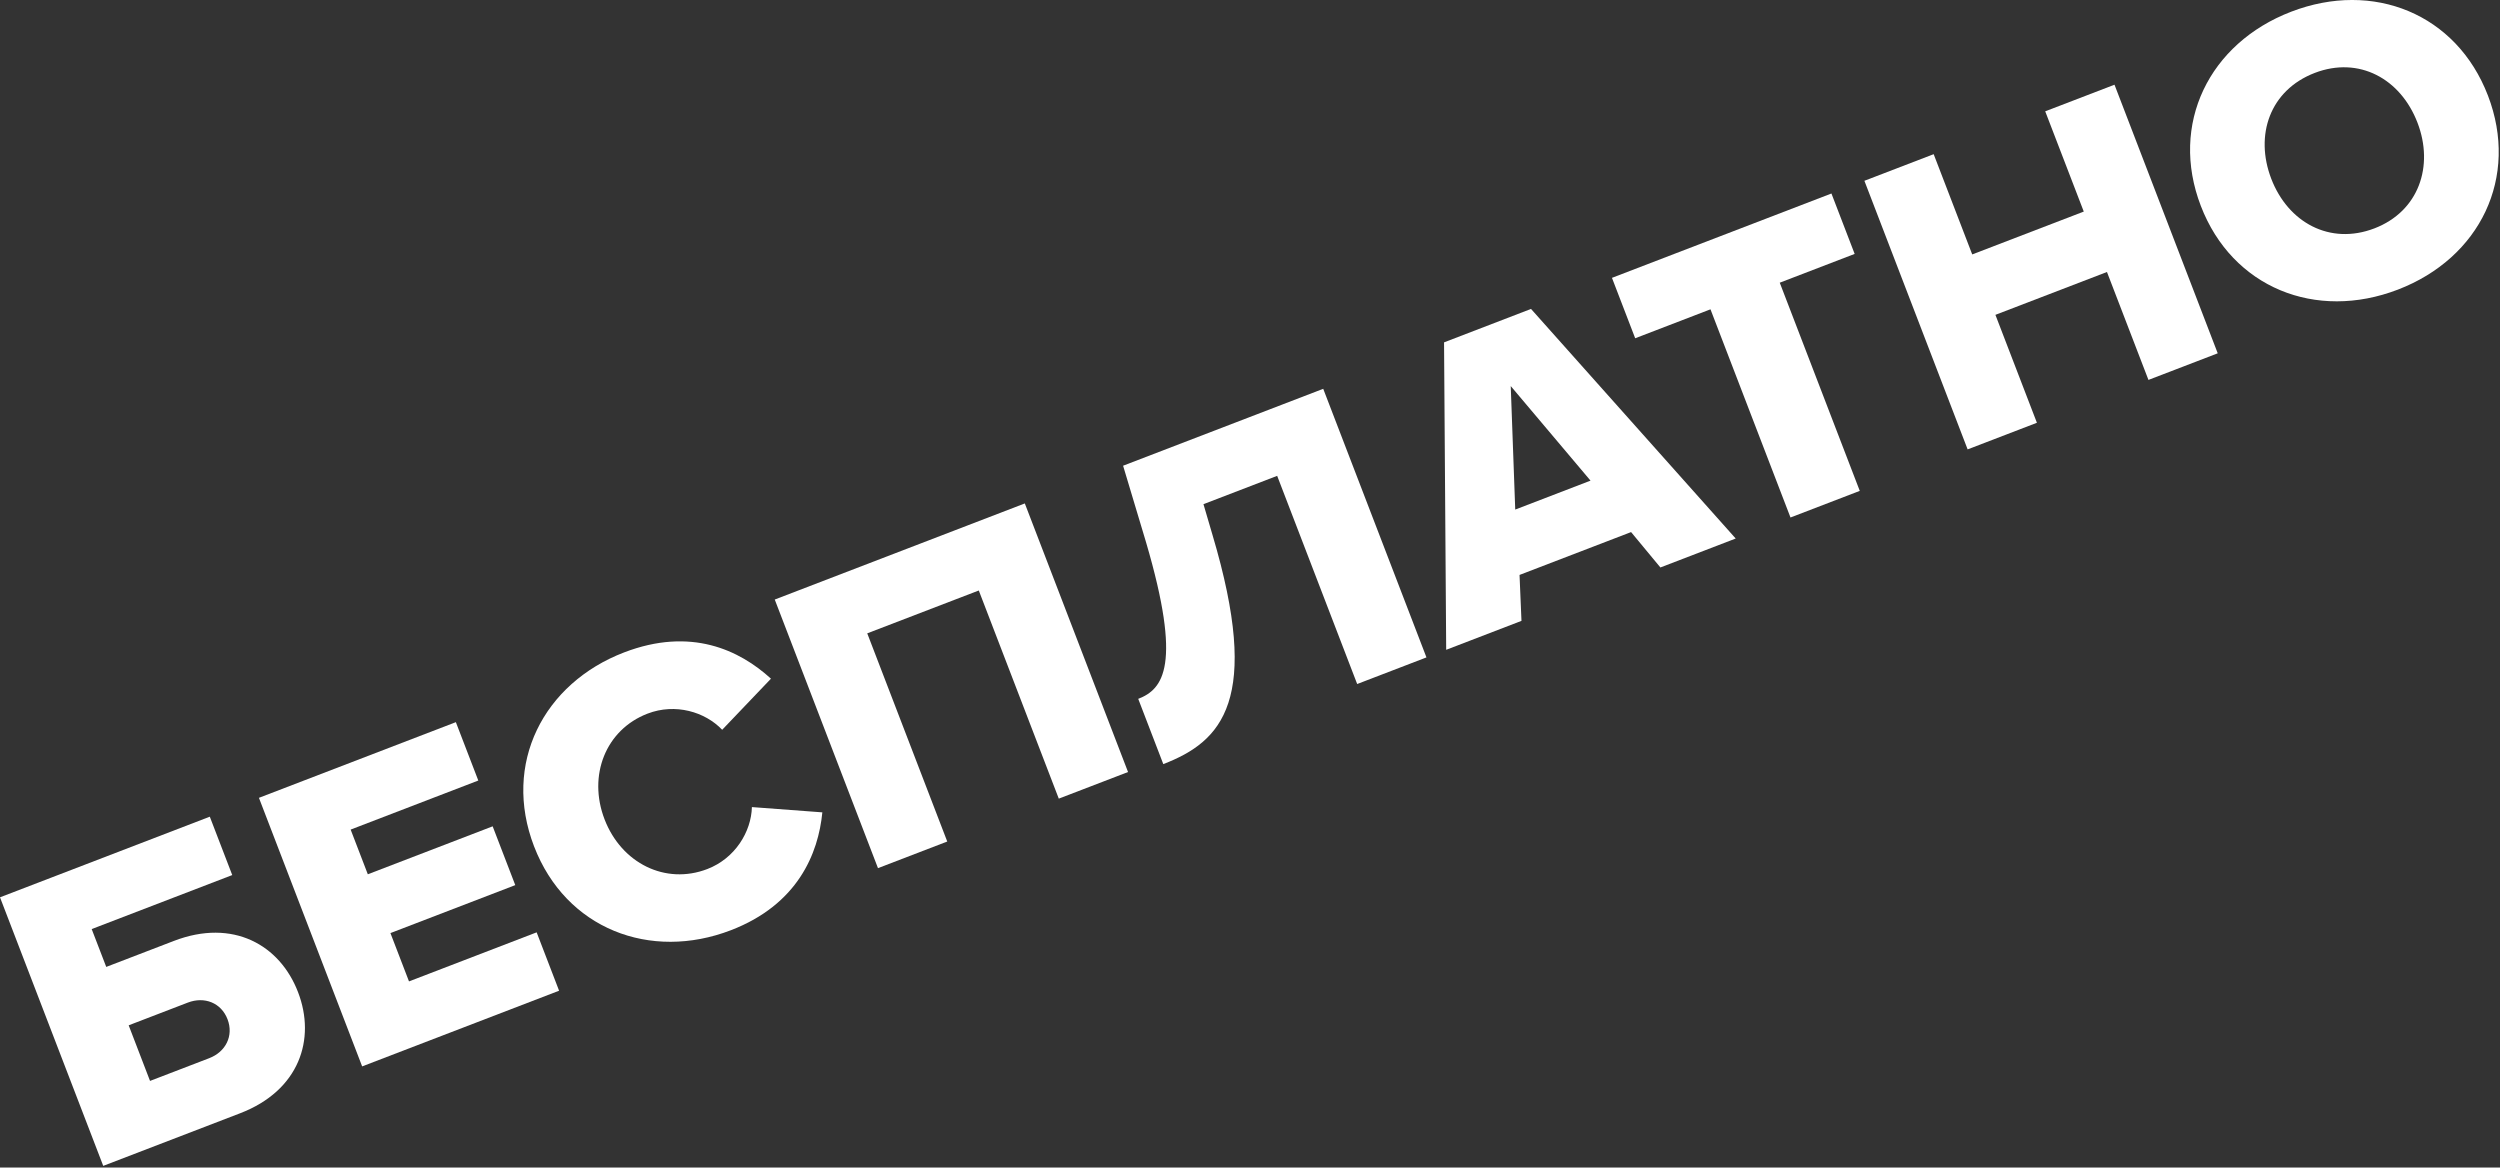 <?xml version="1.0" encoding="UTF-8"?> <svg xmlns="http://www.w3.org/2000/svg" width="773" height="361" viewBox="0 0 773 361" fill="none"><rect x="0" y="0" width="773" height="361" fill="#333333" stroke="none"/><g clip-path="url(#clip0_1114_211)"><path d="M64.87 252.52L71.81 270.57L28.35 287.27L32.85 298.97L53.77 290.93C72.07 283.9 86.55 292.19 92.15 306.76C97.75 321.33 92.55 337.19 74.25 344.22L31.92 360.49L0 277.45L64.87 252.52ZM39.79 317.04L46.39 334.22L64.69 327.19C69.8 325.23 72.31 320.26 70.35 315.15C68.39 310.04 63.19 308.04 58.08 310L39.78 317.03L39.79 317.04Z" fill="white"></path><path d="M111.981 329.74L80.061 246.69L140.951 223.29L147.891 241.34L108.421 256.51L113.731 270.33L152.331 255.5L159.321 273.68L120.721 288.51L126.461 303.45L165.931 288.28L172.871 306.33L111.981 329.73V329.74Z" fill="white"></path><path d="M165.139 261.72C155.279 236.07 168.059 211.3 192.959 201.73C213.629 193.79 228.689 201 238.379 209.85L223.299 225.65C218.019 220.1 208.819 217.35 200.229 220.65C187.279 225.63 181.709 239.77 186.929 253.34C192.149 266.91 205.749 273.69 218.699 268.71C227.289 265.41 232.279 257.2 232.489 249.55L254.269 251.18C253.029 263.95 246.649 279.69 225.979 287.63C201.079 297.2 174.949 287.23 165.139 261.71V261.72Z" fill="white"></path><path d="M327.381 246.95L302.641 182.58L268.151 195.83L292.891 260.2L271.471 268.43L239.551 185.38L316.871 155.66L348.791 238.71L327.371 246.94L327.381 246.95Z" fill="white"></path><path d="M351.95 216.08C359.67 213.11 365.54 205.71 354.37 167.71L347.26 144L409.14 120.22L441.06 203.27L419.64 211.5L394.9 147.13L372.11 155.89L374.9 165.39C390.09 216.43 377.87 229.27 359.69 236.26L351.94 216.09L351.95 216.08Z" fill="white"></path><path d="M513.4 175.47L504.33 164.52L469.84 177.77L470.44 191.97L447.16 200.92L446.5 105.86L473.39 95.52L536.68 166.51L513.4 175.46V175.47ZM467.12 119.37L468.51 157.56L491.79 148.61L467.12 119.37Z" fill="white"></path><path d="M553.62 160.01L528.88 95.64L505.6 104.59L498.42 85.91L566.28 59.83L573.46 78.51L550.3 87.41L575.04 151.78L553.62 160.01Z" fill="white"></path><path d="M664.301 117.47L651.471 84.1L616.981 97.35L629.811 130.72L608.391 138.95L576.471 55.9L597.891 47.67L609.811 78.67L644.301 65.42L632.381 34.42L653.801 26.19L685.721 109.24L664.301 117.47Z" fill="white"></path><path d="M708.43 3.62C733.83 -6.14 759.55 4.27 769.27 29.54C778.98 54.82 766.85 79.77 741.45 89.54C716.05 99.31 690.2 88.94 680.49 63.66C670.78 38.38 683.03 13.38 708.43 3.62ZM715.71 22.55C701.89 27.86 697.07 41.72 702.28 55.29C707.45 68.74 720.36 75.92 734.18 70.61C747.88 65.35 752.65 51.37 747.48 37.92C742.27 24.35 729.4 17.29 715.71 22.55Z" fill="white"></path></g><defs><clipPath id="clip0_1114_211"><rect width="772.61" height="360.5" fill="white"></rect></clipPath></defs></svg> 